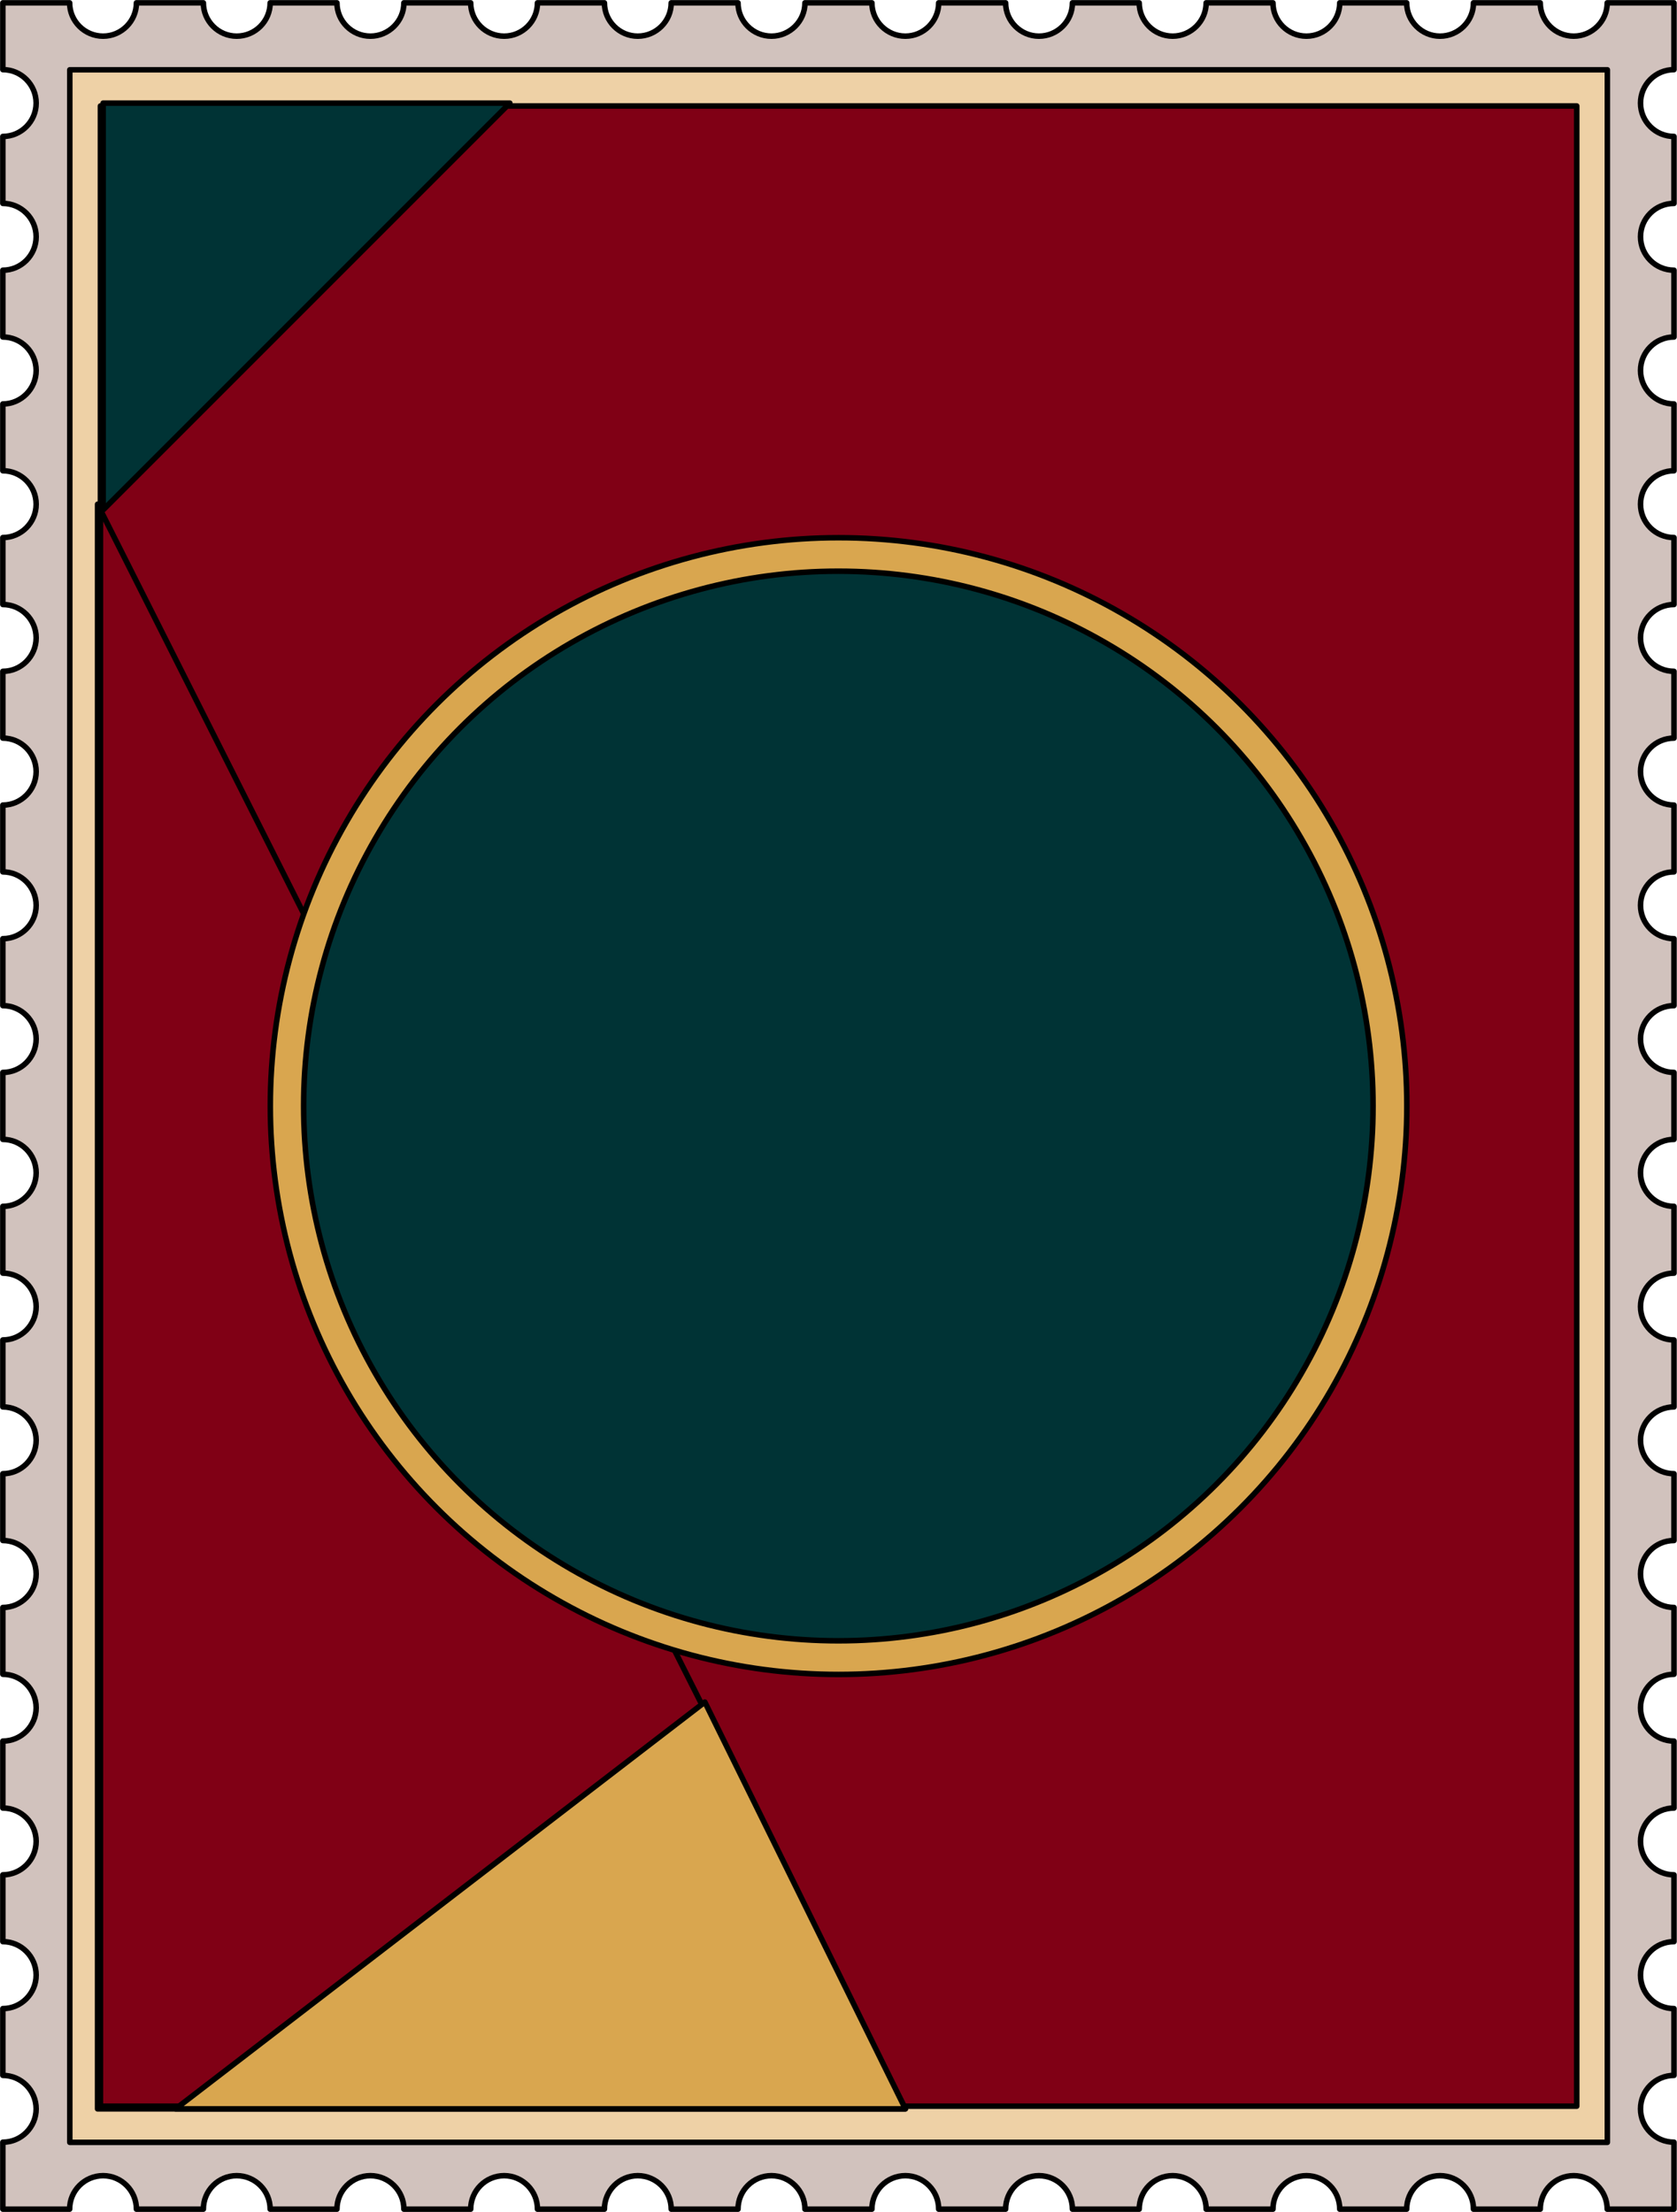 <svg xmlns="http://www.w3.org/2000/svg" xml:space="preserve" width="401.424" height="529.436" fill-rule="evenodd" stroke-linejoin="round" stroke-width="28.222" preserveAspectRatio="xMidYMid" version="1.2" viewBox="0 0 10621 14008"><defs class="ClipPathGroup"><clipPath id="a" clipPathUnits="userSpaceOnUse"><path d="M0 0h11430v14817H0z"/></clipPath></defs><g class="SlideGroup"><g class="Slide" clip-path="url(#a)" transform="translate(-405 -405)"><g class="Page"><g class="com.sun.star.drawing.ClosedBezierShape"><path fill="none" d="M405 405h10621v14008H405z" class="BoundingBox"/><path fill="#d1c2bd" d="M11007 423h-423c0 116-96 211-212 211-117 0-212-95-212-211h-423c0 116-95 211-212 211-116 0-211-95-211-211h-424c0 116-95 211-211 211-117 0-212-95-212-211h-423c0 116-96 211-212 211-117 0-212-95-212-211h-423c0 116-95 211-212 211-116 0-211-95-211-211h-424c0 116-95 211-211 211-117 0-212-95-212-211h-424c0 116-96 211-212 211-117 0-212-95-212-211h-423c0 116-95 211-212 211-116 0-211-95-211-211h-424c0 116-95 211-211 211-117 0-212-95-212-211h-423c0 116-96 211-212 211-117 0-212-95-212-211h-423c0 116-95 211-212 211-116 0-211-95-211-211h-424c0 116-95 211-211 211-117 0-212-95-212-211H423v423c116 0 211 95 211 212 0 116-95 211-211 211v424c116 0 211 95 211 211 0 117-95 212-211 212v423c116 0 211 95 211 212 0 116-95 212-211 212v423c116 0 211 95 211 212 0 116-95 211-211 211v424c116 0 211 95 211 211 0 117-95 212-211 212v423c116 0 211 95 211 212 0 116-95 212-211 212v423c116 0 211 95 211 212 0 116-95 211-211 211v424c116 0 211 95 211 211 0 117-95 212-211 212v424c116 0 211 95 211 212 0 116-95 212-211 212v423c116 0 211 95 211 212 0 116-95 211-211 211v424c116 0 211 95 211 211 0 117-95 212-211 212v423c116 0 211 95 211 212 0 116-95 212-211 212v423c116 0 211 95 211 212 0 116-95 211-211 211v424c116 0 211 95 211 211 0 117-95 212-211 212v423c116 0 211 95 211 212 0 116-95 212-211 212v423c116 0 211 95 211 212 0 116-95 211-211 211v424h423c0-117 95-212 212-212 116 0 211 95 211 212h424c0-117 95-212 211-212 117 0 212 95 212 212h423c0-117 95-212 212-212 116 0 212 95 212 212h423c0-117 95-212 212-212 116 0 211 95 211 212h424c0-117 95-212 211-212 117 0 212 95 212 212h423c0-117 95-212 212-212 116 0 212 95 212 212h424c0-117 95-212 212-212 116 0 211 95 211 212h424c0-117 95-212 211-212 117 0 212 95 212 212h423c0-117 95-212 212-212 116 0 212 95 212 212h423c0-117 95-212 212-212 116 0 211 95 211 212h424c0-117 95-212 211-212 117 0 212 95 212 212h423c0-117 95-212 212-212 116 0 212 95 212 212h423v-424c-117 0-212-95-212-211 0-117 95-212 212-212v-423c-117 0-212-96-212-212 0-117 95-212 212-212v-423c-117 0-212-95-212-212 0-116 95-211 212-211v-424c-117 0-212-95-212-211 0-117 95-212 212-212v-423c-117 0-212-96-212-212 0-117 95-212 212-212v-423c-117 0-212-95-212-212 0-116 95-211 212-211v-424c-117 0-212-95-212-211 0-117 95-212 212-212v-423c-117 0-212-96-212-212 0-117 95-212 212-212v-424c-117 0-212-95-212-212 0-116 95-211 212-211v-424c-117 0-212-95-212-211 0-117 95-212 212-212v-423c-117 0-212-96-212-212 0-117 95-212 212-212v-423c-117 0-212-95-212-212 0-116 95-211 212-211v-424c-117 0-212-95-212-211 0-117 95-212 212-212v-423c-117 0-212-96-212-212 0-117 95-212 212-212v-423c-117 0-212-95-212-212 0-116 95-211 212-211v-424c-117 0-212-95-212-211 0-117 95-212 212-212z"/><path fill="none" stroke="#000" stroke-width="35" d="M11007 423h-423c0 116-96 211-212 211-117 0-212-95-212-211h-423c0 116-95 211-212 211-116 0-211-95-211-211h-424c0 116-95 211-211 211-117 0-212-95-212-211h-423c0 116-96 211-212 211-117 0-212-95-212-211h-423c0 116-95 211-212 211-116 0-211-95-211-211h-424c0 116-95 211-211 211-117 0-212-95-212-211h-424c0 116-96 211-212 211-117 0-212-95-212-211h-423c0 116-95 211-212 211-116 0-211-95-211-211h-424c0 116-95 211-211 211-117 0-212-95-212-211h-423c0 116-96 211-212 211-117 0-212-95-212-211h-423c0 116-95 211-212 211-116 0-211-95-211-211h-424c0 116-95 211-211 211-117 0-212-95-212-211H423v423c116 0 211 95 211 212 0 116-95 211-211 211v424c116 0 211 95 211 211 0 117-95 212-211 212v423c116 0 211 95 211 212 0 116-95 212-211 212v423c116 0 211 95 211 212 0 116-95 211-211 211v424c116 0 211 95 211 211 0 117-95 212-211 212v423c116 0 211 95 211 212 0 116-95 212-211 212v423c116 0 211 95 211 212 0 116-95 211-211 211v424c116 0 211 95 211 211 0 117-95 212-211 212v424c116 0 211 95 211 212 0 116-95 212-211 212v423c116 0 211 95 211 212 0 116-95 211-211 211v424c116 0 211 95 211 211 0 117-95 212-211 212v423c116 0 211 95 211 212 0 116-95 212-211 212v423c116 0 211 95 211 212 0 116-95 211-211 211v424c116 0 211 95 211 211 0 117-95 212-211 212v423c116 0 211 95 211 212 0 116-95 212-211 212v423c116 0 211 95 211 212 0 116-95 211-211 211v424h423c0-117 95-212 212-212 116 0 211 95 211 212h424c0-117 95-212 211-212 117 0 212 95 212 212h423c0-117 95-212 212-212 116 0 212 95 212 212h423c0-117 95-212 212-212 116 0 211 95 211 212h424c0-117 95-212 211-212 117 0 212 95 212 212h423c0-117 95-212 212-212 116 0 212 95 212 212h424c0-117 95-212 212-212 116 0 211 95 211 212h424c0-117 95-212 211-212 117 0 212 95 212 212h423c0-117 95-212 212-212 116 0 212 95 212 212h423c0-117 95-212 212-212 116 0 211 95 211 212h424c0-117 95-212 211-212 117 0 212 95 212 212h423c0-117 95-212 212-212 116 0 212 95 212 212h423v-424c-117 0-212-95-212-211 0-117 95-212 212-212v-423c-117 0-212-96-212-212 0-117 95-212 212-212v-423c-117 0-212-95-212-212 0-116 95-211 212-211v-424c-117 0-212-95-212-211 0-117 95-212 212-212v-423c-117 0-212-96-212-212 0-117 95-212 212-212v-423c-117 0-212-95-212-212 0-116 95-211 212-211v-424c-117 0-212-95-212-211 0-117 95-212 212-212v-423c-117 0-212-96-212-212 0-117 95-212 212-212v-424c-117 0-212-95-212-212 0-116 95-211 212-211v-424c-117 0-212-95-212-211 0-117 95-212 212-212v-423c-117 0-212-96-212-212 0-117 95-212 212-212v-423c-117 0-212-95-212-212 0-116 95-211 212-211v-424c-117 0-212-95-212-211 0-117 95-212 212-212v-423c-117 0-212-96-212-212 0-117 95-212 212-212v-423c-117 0-212-95-212-212 0-116 95-211 212-211v-424c-117 0-212-95-212-211 0-117 95-212 212-212z"/></g><g class="com.sun.star.drawing.PolyPolygonShape"><path fill="none" d="M829 829h9775v13161H829z" class="BoundingBox"/><path fill="#eed1a6" d="M847 13971V847h9738v13124z"/><path fill="none" stroke="#000" stroke-width="35" d="M847 13971V847h9738v13124z"/></g><g class="com.sun.star.drawing.PolyPolygonShape"><path fill="none" d="M1023 1058h9387v12703H1023z" class="BoundingBox"/><path fill="#800015" d="M1041 13742V1076h9350v12666z"/><path fill="none" stroke="#000" stroke-width="35" d="M1041 13742V1076h9350v12666z"/></g><g fill="none" class="com.sun.star.drawing.PolyPolygonShape"><path d="M1005 3580h5153v10198H1005z" class="BoundingBox"/><path stroke="#000" stroke-width="35" d="M1023 13759V3598l5116 10161z"/></g><g class="com.sun.star.drawing.PolyPolygonShape"><path fill="none" d="M1040 1040h2613v2613H1040z" class="BoundingBox"/><path fill="#003335" d="M1058 3634V1058h2576z"/><path fill="none" stroke="#000" stroke-width="35" d="M1058 3634V1058h2576z"/></g><g class="com.sun.star.drawing.PolyPolygonShape"><path fill="none" d="M1499 11165h4659v2613H1499z" class="BoundingBox"/><path fill="#d9a64f" d="m1517 13759 3352-2576 1270 2576z"/><path fill="none" stroke="#000" stroke-width="35" d="m1517 13759 3352-2576 1270 2576z"/></g><g class="com.sun.star.drawing.ClosedBezierShape"><path fill="none" d="M2099 3792h7235v7235H2099z" class="BoundingBox"/><path fill="#d9a64f" d="M9315 7409c0-632-166-1252-482-1800-316-547-770-1001-1318-1317-547-316-1167-482-1799-482s-1252 166-1800 482c-547 316-1001 770-1317 1318-316 547-482 1167-482 1799s166 1252 482 1800c316 547 770 1001 1318 1317 547 316 1167 482 1799 482s1252-166 1800-482c547-316 1001-770 1317-1317 316-548 482-1168 482-1800z"/><path fill="none" stroke="#000" stroke-width="35" d="M9315 7409c0-632-166-1252-482-1800-316-547-770-1001-1318-1317-547-316-1167-482-1799-482s-1252 166-1800 482c-547 316-1001 770-1317 1318-316 547-482 1167-482 1799s166 1252 482 1800c316 547 770 1001 1318 1317 547 316 1167 482 1799 482s1252-166 1800-482c547-316 1001-770 1317-1317 316-548 482-1168 482-1800z"/></g><g class="com.sun.star.drawing.ClosedBezierShape"><path fill="none" d="M2310 4004h6810v6810H2310z" class="BoundingBox"/><path fill="#003335" d="M9101 7408c0-594-156-1178-454-1693-297-515-724-942-1239-1239-515-298-1099-454-1693-454h-2c-594 0-1177 157-1692 454s-942 724-1239 1239c-298 515-454 1099-454 1693 0 595 156 1179 454 1694 297 515 724 942 1239 1239 515 298 1099 454 1694 454 594 0 1178-156 1693-454 515-297 942-724 1239-1239 298-515 454-1099 454-1694z"/><path fill="none" stroke="#000" stroke-width="35" d="M9101 7408c0-594-156-1178-454-1693-297-515-724-942-1239-1239-515-298-1099-454-1693-454h-2c-594 0-1177 157-1692 454s-942 724-1239 1239c-298 515-454 1099-454 1693 0 595 156 1179 454 1694 297 515 724 942 1239 1239 515 298 1099 454 1694 454 594 0 1178-156 1693-454 515-297 942-724 1239-1239 298-515 454-1099 454-1694z"/></g></g></g></g></svg>
